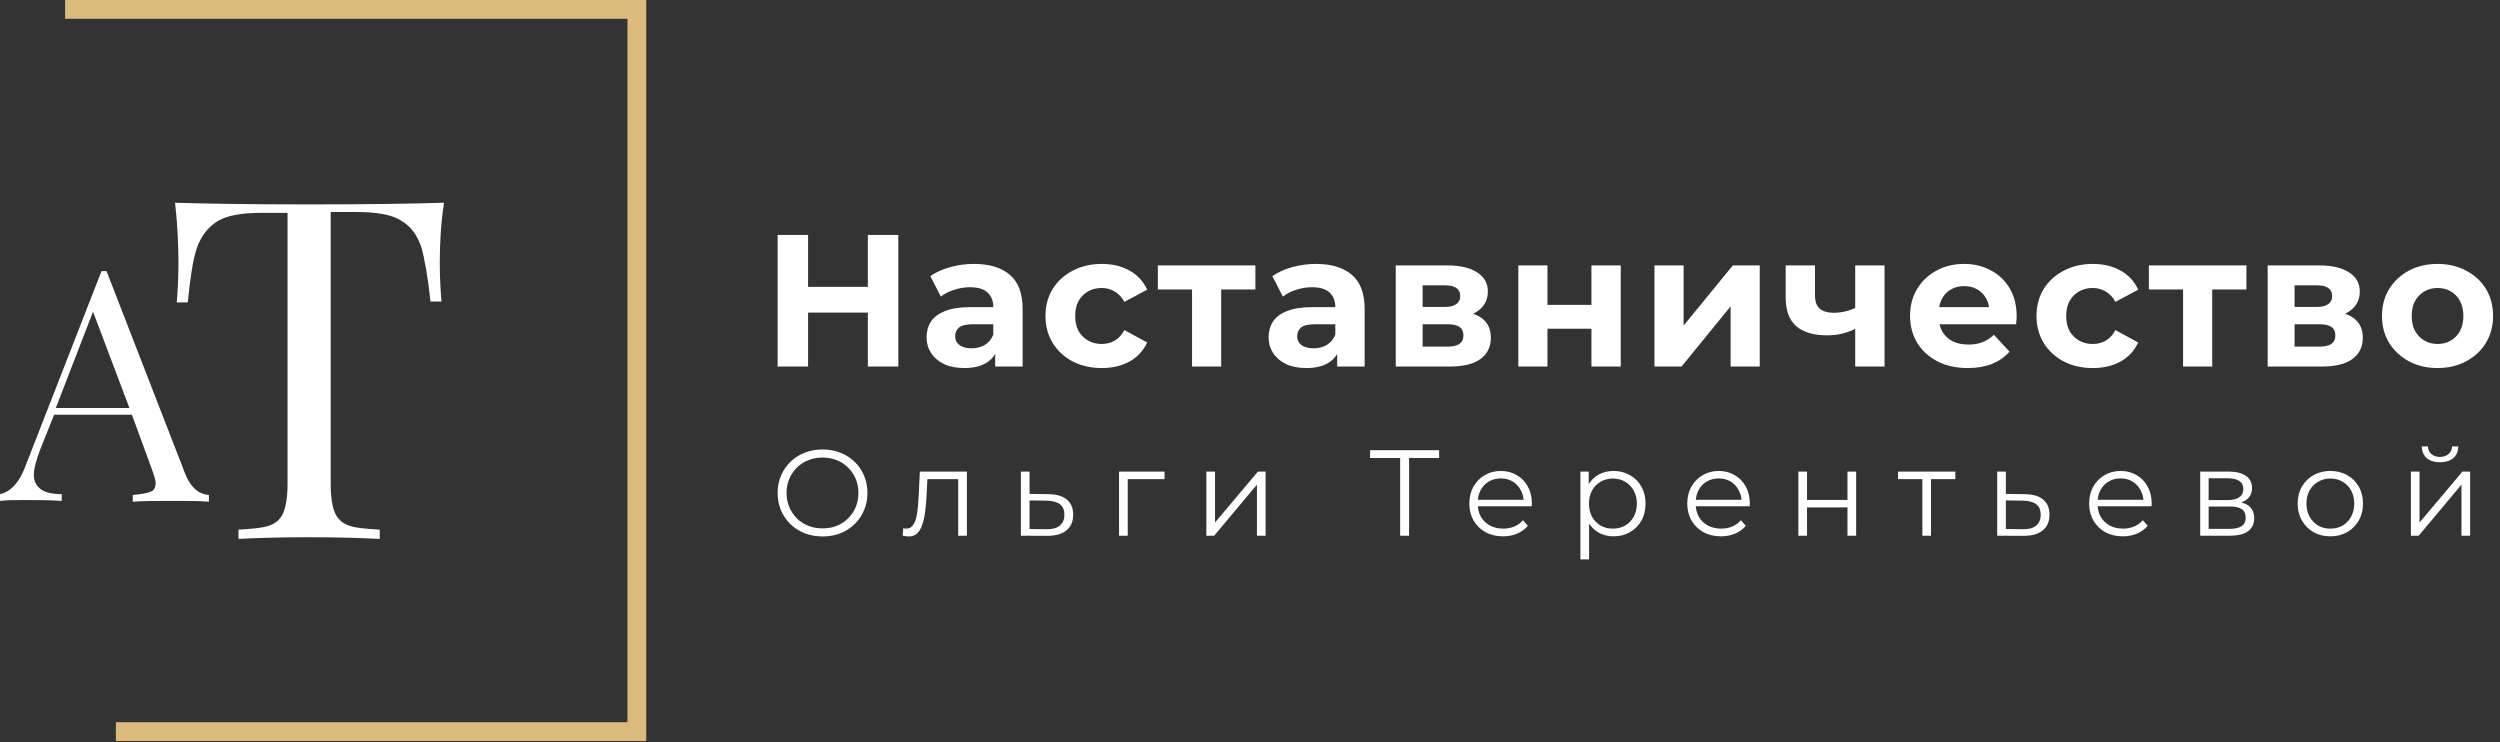 <?xml version="1.0" encoding="UTF-8"?> <svg xmlns="http://www.w3.org/2000/svg" width="266" height="79" viewBox="0 0 266 79" fill="none"><rect x="0" y="0" width="266" height="79" fill="#333333" stroke="none"/> <path d="M19.707 50.42L11.338 28.85H10.799L2.7 49.611C2.07 51.319 1.17 52.307 0 52.577V53.296C0.72 53.206 1.53 53.206 2.61 53.206C3.959 53.206 5.219 53.206 6.569 53.296V52.577C5.579 52.577 4.769 52.397 4.319 52.038C3.869 51.678 3.599 51.229 3.599 50.51C3.599 49.881 3.869 48.892 4.319 47.724L5.759 44.129H14.038L16.108 49.791C16.378 50.51 16.558 51.049 16.558 51.409C16.558 51.858 16.378 52.218 16.018 52.307C15.658 52.487 15.028 52.577 14.128 52.667V53.386C15.118 53.296 16.558 53.296 18.537 53.296C20.067 53.296 21.327 53.296 22.227 53.386V52.667C21.057 52.577 20.247 51.768 19.707 50.42V50.42ZM5.939 43.41L9.899 33.164L13.768 43.41H5.939ZM46.793 27.951C46.793 29.659 46.883 31.007 46.973 32.086H45.803C45.534 29.479 45.174 27.502 44.814 26.244C44.364 24.986 43.734 24.087 42.654 23.458C41.664 22.829 40.044 22.559 37.975 22.559H35.185V51.499C35.185 52.937 35.365 53.925 35.635 54.554C35.905 55.184 36.355 55.633 37.075 55.903C37.795 56.172 38.874 56.262 40.404 56.352V57.34C38.605 57.251 36.175 57.161 32.935 57.161C29.516 57.161 26.996 57.251 25.376 57.34V56.352C26.906 56.262 27.986 56.172 28.706 55.903C29.426 55.633 29.876 55.184 30.146 54.554C30.416 53.925 30.596 52.847 30.596 51.499V22.649H27.806C25.736 22.649 24.117 22.918 23.127 23.548C22.137 24.177 21.417 25.075 20.967 26.334C20.517 27.592 20.247 29.569 19.977 32.175H18.807C18.897 31.097 18.987 29.659 18.987 28.041C18.987 26.154 18.897 23.907 18.627 21.57C21.417 21.66 26.186 21.75 32.935 21.75C39.684 21.75 44.454 21.66 47.243 21.57C46.883 23.907 46.793 26.064 46.793 27.951V27.951Z" fill="white"></path> <path d="M6.929 1H67.761V77.843H12.328" stroke="#DBBA7E" stroke-width="2" stroke-miterlimit="10"></path> <path d="M92.34 25H95.58V39H92.34V25ZM85.98 39H82.74V25H85.98V39ZM92.58 33.26H85.74V30.52H92.58V33.26ZM105.888 39V36.9L105.688 36.44V32.68C105.688 32.013 105.481 31.493 105.068 31.12C104.668 30.747 104.048 30.56 103.208 30.56C102.634 30.56 102.068 30.653 101.508 30.84C100.961 31.013 100.494 31.253 100.108 31.56L98.988 29.38C99.574 28.967 100.281 28.647 101.108 28.42C101.934 28.193 102.774 28.08 103.628 28.08C105.268 28.08 106.541 28.467 107.448 29.24C108.354 30.013 108.808 31.22 108.808 32.86V39H105.888ZM102.608 39.16C101.768 39.16 101.048 39.02 100.448 38.74C99.848 38.447 99.388 38.053 99.068 37.56C98.748 37.067 98.588 36.513 98.588 35.9C98.588 35.26 98.741 34.7 99.048 34.22C99.368 33.74 99.868 33.367 100.548 33.1C101.228 32.82 102.114 32.68 103.208 32.68H106.068V34.5H103.548C102.814 34.5 102.308 34.62 102.028 34.86C101.761 35.1 101.628 35.4 101.628 35.76C101.628 36.16 101.781 36.48 102.088 36.72C102.408 36.947 102.841 37.06 103.388 37.06C103.908 37.06 104.374 36.94 104.788 36.7C105.201 36.447 105.501 36.08 105.688 35.6L106.168 37.04C105.941 37.733 105.528 38.26 104.928 38.62C104.328 38.98 103.554 39.16 102.608 39.16ZM117.238 39.16C116.078 39.16 115.045 38.927 114.138 38.46C113.231 37.98 112.518 37.32 111.998 36.48C111.491 35.64 111.238 34.687 111.238 33.62C111.238 32.54 111.491 31.587 111.998 30.76C112.518 29.92 113.231 29.267 114.138 28.8C115.045 28.32 116.078 28.08 117.238 28.08C118.371 28.08 119.358 28.32 120.198 28.8C121.038 29.267 121.658 29.94 122.058 30.82L119.638 32.12C119.358 31.613 119.005 31.24 118.578 31C118.165 30.76 117.711 30.64 117.218 30.64C116.685 30.64 116.205 30.76 115.778 31C115.351 31.24 115.011 31.58 114.758 32.02C114.518 32.46 114.398 32.993 114.398 33.62C114.398 34.247 114.518 34.78 114.758 35.22C115.011 35.66 115.351 36 115.778 36.24C116.205 36.48 116.685 36.6 117.218 36.6C117.711 36.6 118.165 36.487 118.578 36.26C119.005 36.02 119.358 35.64 119.638 35.12L122.058 36.44C121.658 37.307 121.038 37.98 120.198 38.46C119.358 38.927 118.371 39.16 117.238 39.16ZM126.834 39V30.08L127.534 30.8H123.194V28.24H133.574V30.8H129.234L129.934 30.08V39H126.834ZM142.278 39V36.9L142.078 36.44V32.68C142.078 32.013 141.871 31.493 141.458 31.12C141.058 30.747 140.438 30.56 139.598 30.56C139.024 30.56 138.458 30.653 137.898 30.84C137.351 31.013 136.884 31.253 136.498 31.56L135.378 29.38C135.964 28.967 136.671 28.647 137.498 28.42C138.324 28.193 139.164 28.08 140.018 28.08C141.658 28.08 142.931 28.467 143.838 29.24C144.744 30.013 145.198 31.22 145.198 32.86V39H142.278ZM138.998 39.16C138.158 39.16 137.438 39.02 136.838 38.74C136.238 38.447 135.778 38.053 135.458 37.56C135.138 37.067 134.978 36.513 134.978 35.9C134.978 35.26 135.131 34.7 135.438 34.22C135.758 33.74 136.258 33.367 136.938 33.1C137.618 32.82 138.504 32.68 139.598 32.68H142.458V34.5H139.938C139.204 34.5 138.698 34.62 138.418 34.86C138.151 35.1 138.018 35.4 138.018 35.76C138.018 36.16 138.171 36.48 138.478 36.72C138.798 36.947 139.231 37.06 139.778 37.06C140.298 37.06 140.764 36.94 141.178 36.7C141.591 36.447 141.891 36.08 142.078 35.6L142.558 37.04C142.331 37.733 141.918 38.26 141.318 38.62C140.718 38.98 139.944 39.16 138.998 39.16ZM148.508 39V28.24H154.008C155.354 28.24 156.408 28.487 157.168 28.98C157.928 29.46 158.308 30.14 158.308 31.02C158.308 31.9 157.948 32.593 157.228 33.1C156.521 33.593 155.581 33.84 154.408 33.84L154.728 33.12C156.034 33.12 157.008 33.36 157.648 33.84C158.301 34.32 158.628 35.02 158.628 35.94C158.628 36.887 158.268 37.633 157.548 38.18C156.828 38.727 155.728 39 154.248 39H148.508ZM151.368 36.88H153.988C154.561 36.88 154.988 36.787 155.268 36.6C155.561 36.4 155.708 36.1 155.708 35.7C155.708 35.287 155.574 34.987 155.308 34.8C155.041 34.6 154.621 34.5 154.048 34.5H151.368V36.88ZM151.368 32.66H153.728C154.274 32.66 154.681 32.56 154.948 32.36C155.228 32.16 155.368 31.873 155.368 31.5C155.368 31.113 155.228 30.827 154.948 30.64C154.681 30.453 154.274 30.36 153.728 30.36H151.368V32.66ZM161.549 39V28.24H164.649V32.44H169.329V28.24H172.449V39H169.329V34.98H164.649V39H161.549ZM176.036 39V28.24H179.136V34.64L184.376 28.24H187.236V39H184.136V32.6L178.916 39H176.036ZM197.615 34.88C197.175 35.12 196.688 35.313 196.155 35.46C195.622 35.607 195.035 35.68 194.395 35.68C192.982 35.68 191.895 35.36 191.135 34.72C190.375 34.067 189.995 33.033 189.995 31.62V28.24H193.115V31.42C193.115 32.087 193.288 32.567 193.635 32.86C193.982 33.14 194.468 33.28 195.095 33.28C195.548 33.28 195.982 33.227 196.395 33.12C196.822 33.013 197.228 32.86 197.615 32.66V34.88ZM197.395 39V28.24H200.515V39H197.395ZM209.371 39.16C208.144 39.16 207.064 38.92 206.131 38.44C205.211 37.96 204.498 37.307 203.991 36.48C203.484 35.64 203.231 34.687 203.231 33.62C203.231 32.54 203.478 31.587 203.971 30.76C204.478 29.92 205.164 29.267 206.031 28.8C206.898 28.32 207.878 28.08 208.971 28.08C210.024 28.08 210.971 28.307 211.811 28.76C212.664 29.2 213.338 29.84 213.831 30.68C214.324 31.507 214.571 32.5 214.571 33.66C214.571 33.78 214.564 33.92 214.551 34.08C214.538 34.227 214.524 34.367 214.511 34.5H205.771V32.68H212.871L211.671 33.22C211.671 32.66 211.558 32.173 211.331 31.76C211.104 31.347 210.791 31.027 210.391 30.8C209.991 30.56 209.524 30.44 208.991 30.44C208.458 30.44 207.984 30.56 207.571 30.8C207.171 31.027 206.858 31.353 206.631 31.78C206.404 32.193 206.291 32.687 206.291 33.26V33.74C206.291 34.327 206.418 34.847 206.671 35.3C206.938 35.74 207.304 36.08 207.771 36.32C208.251 36.547 208.811 36.66 209.451 36.66C210.024 36.66 210.524 36.573 210.951 36.4C211.391 36.227 211.791 35.967 212.151 35.62L213.811 37.42C213.318 37.98 212.698 38.413 211.951 38.72C211.204 39.013 210.344 39.16 209.371 39.16ZM222.683 39.16C221.523 39.16 220.489 38.927 219.583 38.46C218.676 37.98 217.963 37.32 217.443 36.48C216.936 35.64 216.683 34.687 216.683 33.62C216.683 32.54 216.936 31.587 217.443 30.76C217.963 29.92 218.676 29.267 219.583 28.8C220.489 28.32 221.523 28.08 222.683 28.08C223.816 28.08 224.803 28.32 225.643 28.8C226.483 29.267 227.103 29.94 227.503 30.82L225.083 32.12C224.803 31.613 224.449 31.24 224.023 31C223.609 30.76 223.156 30.64 222.663 30.64C222.129 30.64 221.649 30.76 221.223 31C220.796 31.24 220.456 31.58 220.203 32.02C219.963 32.46 219.843 32.993 219.843 33.62C219.843 34.247 219.963 34.78 220.203 35.22C220.456 35.66 220.796 36 221.223 36.24C221.649 36.48 222.129 36.6 222.663 36.6C223.156 36.6 223.609 36.487 224.023 36.26C224.449 36.02 224.803 35.64 225.083 35.12L227.503 36.44C227.103 37.307 226.483 37.98 225.643 38.46C224.803 38.927 223.816 39.16 222.683 39.16ZM232.279 39V30.08L232.979 30.8H228.639V28.24H239.019V30.8H234.679L235.379 30.08V39H232.279ZM241.282 39V28.24H246.782C248.129 28.24 249.182 28.487 249.942 28.98C250.702 29.46 251.082 30.14 251.082 31.02C251.082 31.9 250.722 32.593 250.002 33.1C249.295 33.593 248.355 33.84 247.182 33.84L247.502 33.12C248.809 33.12 249.782 33.36 250.422 33.84C251.075 34.32 251.402 35.02 251.402 35.94C251.402 36.887 251.042 37.633 250.322 38.18C249.602 38.727 248.502 39 247.022 39H241.282ZM244.142 36.88H246.762C247.335 36.88 247.762 36.787 248.042 36.6C248.335 36.4 248.482 36.1 248.482 35.7C248.482 35.287 248.349 34.987 248.082 34.8C247.815 34.6 247.395 34.5 246.822 34.5H244.142V36.88ZM244.142 32.66H246.502C247.049 32.66 247.455 32.56 247.722 32.36C248.002 32.16 248.142 31.873 248.142 31.5C248.142 31.113 248.002 30.827 247.722 30.64C247.455 30.453 247.049 30.36 246.502 30.36H244.142V32.66ZM259.363 39.16C258.217 39.16 257.197 38.92 256.303 38.44C255.423 37.96 254.723 37.307 254.203 36.48C253.697 35.64 253.443 34.687 253.443 33.62C253.443 32.54 253.697 31.587 254.203 30.76C254.723 29.92 255.423 29.267 256.303 28.8C257.197 28.32 258.217 28.08 259.363 28.08C260.497 28.08 261.51 28.32 262.403 28.8C263.297 29.267 263.997 29.913 264.503 30.74C265.01 31.567 265.263 32.527 265.263 33.62C265.263 34.687 265.01 35.64 264.503 36.48C263.997 37.307 263.297 37.96 262.403 38.44C261.51 38.92 260.497 39.16 259.363 39.16ZM259.363 36.6C259.883 36.6 260.35 36.48 260.763 36.24C261.177 36 261.503 35.66 261.743 35.22C261.983 34.767 262.103 34.233 262.103 33.62C262.103 32.993 261.983 32.46 261.743 32.02C261.503 31.58 261.177 31.24 260.763 31C260.35 30.76 259.883 30.64 259.363 30.64C258.843 30.64 258.377 30.76 257.963 31C257.55 31.24 257.217 31.58 256.963 32.02C256.723 32.46 256.603 32.993 256.603 33.62C256.603 34.233 256.723 34.767 256.963 35.22C257.217 35.66 257.55 36 257.963 36.24C258.377 36.48 258.843 36.6 259.363 36.6Z" fill="white"></path> <path d="M87.525 57.078C86.84 57.078 86.203 56.965 85.614 56.74C85.033 56.506 84.526 56.181 84.093 55.765C83.668 55.34 83.335 54.851 83.092 54.296C82.858 53.733 82.741 53.117 82.741 52.45C82.741 51.783 82.858 51.172 83.092 50.617C83.335 50.054 83.668 49.564 84.093 49.148C84.526 48.723 85.033 48.398 85.614 48.173C86.195 47.939 86.832 47.822 87.525 47.822C88.21 47.822 88.842 47.939 89.423 48.173C90.004 48.398 90.506 48.719 90.931 49.135C91.364 49.551 91.698 50.041 91.932 50.604C92.175 51.167 92.296 51.783 92.296 52.45C92.296 53.117 92.175 53.733 91.932 54.296C91.698 54.859 91.364 55.349 90.931 55.765C90.506 56.181 90.004 56.506 89.423 56.74C88.842 56.965 88.21 57.078 87.525 57.078ZM87.525 56.22C88.071 56.22 88.574 56.129 89.033 55.947C89.501 55.756 89.904 55.492 90.242 55.154C90.589 54.807 90.857 54.409 91.048 53.958C91.239 53.499 91.334 52.996 91.334 52.45C91.334 51.904 91.239 51.406 91.048 50.955C90.857 50.496 90.589 50.097 90.242 49.759C89.904 49.412 89.501 49.148 89.033 48.966C88.574 48.775 88.071 48.68 87.525 48.68C86.979 48.68 86.472 48.775 86.004 48.966C85.536 49.148 85.129 49.412 84.782 49.759C84.444 50.097 84.175 50.496 83.976 50.955C83.785 51.406 83.69 51.904 83.69 52.45C83.69 52.987 83.785 53.486 83.976 53.945C84.175 54.404 84.444 54.807 84.782 55.154C85.129 55.492 85.536 55.756 86.004 55.947C86.472 56.129 86.979 56.22 87.525 56.22ZM96.04 56.987L96.105 56.194C96.165 56.203 96.222 56.216 96.273 56.233C96.334 56.242 96.386 56.246 96.43 56.246C96.707 56.246 96.928 56.142 97.093 55.934C97.266 55.726 97.396 55.449 97.483 55.102C97.569 54.755 97.63 54.365 97.665 53.932C97.699 53.49 97.73 53.048 97.755 52.606L97.873 50.175H102.877V57H101.954V50.708L102.188 50.981H98.471L98.692 50.695L98.588 52.671C98.561 53.26 98.514 53.824 98.445 54.361C98.384 54.898 98.284 55.371 98.145 55.778C98.016 56.185 97.834 56.506 97.6 56.74C97.365 56.965 97.067 57.078 96.703 57.078C96.599 57.078 96.49 57.069 96.377 57.052C96.273 57.035 96.161 57.013 96.04 56.987ZM111.559 52.58C112.417 52.589 113.067 52.779 113.509 53.152C113.96 53.525 114.185 54.062 114.185 54.764C114.185 55.492 113.943 56.051 113.457 56.441C112.981 56.831 112.287 57.022 111.377 57.013L108.621 57V50.175H109.544V52.554L111.559 52.58ZM111.325 56.311C111.958 56.32 112.435 56.194 112.755 55.934C113.085 55.665 113.249 55.275 113.249 54.764C113.249 54.253 113.089 53.88 112.768 53.646C112.448 53.403 111.967 53.278 111.325 53.269L109.544 53.243V56.285L111.325 56.311ZM119.067 57V50.175H123.903V50.981H119.756L119.99 50.747V57H119.067ZM128.356 57V50.175H129.279V55.596L133.842 50.175H134.661V57H133.738V51.566L129.188 57H128.356ZM148.977 57V48.472L149.237 48.732H145.779V47.9H153.124V48.732H149.679L149.926 48.472V57H148.977ZM159.926 57.065C159.215 57.065 158.591 56.918 158.054 56.623C157.516 56.32 157.096 55.908 156.793 55.388C156.489 54.859 156.338 54.257 156.338 53.581C156.338 52.905 156.481 52.307 156.767 51.787C157.061 51.267 157.46 50.86 157.963 50.565C158.474 50.262 159.046 50.11 159.679 50.11C160.32 50.11 160.888 50.257 161.382 50.552C161.884 50.838 162.279 51.245 162.565 51.774C162.851 52.294 162.994 52.896 162.994 53.581C162.994 53.624 162.989 53.672 162.981 53.724C162.981 53.767 162.981 53.815 162.981 53.867H157.04V53.178H162.487L162.123 53.451C162.123 52.957 162.014 52.519 161.798 52.138C161.59 51.748 161.304 51.445 160.94 51.228C160.576 51.011 160.155 50.903 159.679 50.903C159.211 50.903 158.79 51.011 158.418 51.228C158.045 51.445 157.755 51.748 157.547 52.138C157.339 52.528 157.235 52.974 157.235 53.477V53.62C157.235 54.14 157.347 54.599 157.573 54.998C157.807 55.388 158.127 55.696 158.535 55.921C158.951 56.138 159.423 56.246 159.952 56.246C160.368 56.246 160.753 56.172 161.109 56.025C161.473 55.878 161.785 55.652 162.045 55.349L162.565 55.947C162.261 56.311 161.88 56.588 161.421 56.779C160.97 56.97 160.472 57.065 159.926 57.065ZM171.68 57.065C171.09 57.065 170.557 56.931 170.081 56.662C169.604 56.385 169.223 55.99 168.937 55.479C168.659 54.959 168.521 54.326 168.521 53.581C168.521 52.836 168.659 52.207 168.937 51.696C169.214 51.176 169.591 50.782 170.068 50.513C170.544 50.244 171.082 50.11 171.68 50.11C172.33 50.11 172.91 50.257 173.422 50.552C173.942 50.838 174.349 51.245 174.644 51.774C174.938 52.294 175.086 52.896 175.086 53.581C175.086 54.274 174.938 54.881 174.644 55.401C174.349 55.921 173.942 56.328 173.422 56.623C172.91 56.918 172.33 57.065 171.68 57.065ZM168.157 59.522V50.175H169.041V52.229L168.95 53.594L169.08 54.972V59.522H168.157ZM171.615 56.246C172.1 56.246 172.533 56.138 172.915 55.921C173.296 55.696 173.599 55.384 173.825 54.985C174.05 54.578 174.163 54.11 174.163 53.581C174.163 53.052 174.05 52.589 173.825 52.19C173.599 51.791 173.296 51.479 172.915 51.254C172.533 51.029 172.1 50.916 171.615 50.916C171.129 50.916 170.692 51.029 170.302 51.254C169.92 51.479 169.617 51.791 169.392 52.19C169.175 52.589 169.067 53.052 169.067 53.581C169.067 54.11 169.175 54.578 169.392 54.985C169.617 55.384 169.92 55.696 170.302 55.921C170.692 56.138 171.129 56.246 171.615 56.246ZM183.114 57.065C182.403 57.065 181.779 56.918 181.242 56.623C180.705 56.32 180.284 55.908 179.981 55.388C179.678 54.859 179.526 54.257 179.526 53.581C179.526 52.905 179.669 52.307 179.955 51.787C180.25 51.267 180.648 50.86 181.151 50.565C181.662 50.262 182.234 50.11 182.867 50.11C183.508 50.11 184.076 50.257 184.57 50.552C185.073 50.838 185.467 51.245 185.753 51.774C186.039 52.294 186.182 52.896 186.182 53.581C186.182 53.624 186.178 53.672 186.169 53.724C186.169 53.767 186.169 53.815 186.169 53.867H180.228V53.178H185.675L185.311 53.451C185.311 52.957 185.203 52.519 184.986 52.138C184.778 51.748 184.492 51.445 184.128 51.228C183.764 51.011 183.344 50.903 182.867 50.903C182.399 50.903 181.979 51.011 181.606 51.228C181.233 51.445 180.943 51.748 180.735 52.138C180.527 52.528 180.423 52.974 180.423 53.477V53.62C180.423 54.14 180.536 54.599 180.761 54.998C180.995 55.388 181.316 55.696 181.723 55.921C182.139 56.138 182.611 56.246 183.14 56.246C183.556 56.246 183.942 56.172 184.297 56.025C184.661 55.878 184.973 55.652 185.233 55.349L185.753 55.947C185.45 56.311 185.068 56.588 184.609 56.779C184.158 56.97 183.66 57.065 183.114 57.065ZM191.345 57V50.175H192.268V53.191H196.571V50.175H197.494V57H196.571V53.984H192.268V57H191.345ZM204.537 57V50.734L204.771 50.981H201.95V50.175H208.047V50.981H205.226L205.46 50.734V57H204.537ZM215.44 52.58C216.298 52.589 216.948 52.779 217.39 53.152C217.841 53.525 218.066 54.062 218.066 54.764C218.066 55.492 217.823 56.051 217.338 56.441C216.861 56.831 216.168 57.022 215.258 57.013L212.502 57V50.175H213.425V52.554L215.44 52.58ZM215.206 56.311C215.839 56.32 216.315 56.194 216.636 55.934C216.965 55.665 217.13 55.275 217.13 54.764C217.13 54.253 216.97 53.88 216.649 53.646C216.328 53.403 215.847 53.278 215.206 53.269L213.425 53.243V56.285L215.206 56.311ZM225.872 57.065C225.162 57.065 224.538 56.918 224 56.623C223.463 56.32 223.043 55.908 222.739 55.388C222.436 54.859 222.284 54.257 222.284 53.581C222.284 52.905 222.427 52.307 222.713 51.787C223.008 51.267 223.407 50.86 223.909 50.565C224.421 50.262 224.993 50.11 225.625 50.11C226.267 50.11 226.834 50.257 227.328 50.552C227.831 50.838 228.225 51.245 228.511 51.774C228.797 52.294 228.94 52.896 228.94 53.581C228.94 53.624 228.936 53.672 228.927 53.724C228.927 53.767 228.927 53.815 228.927 53.867H222.986V53.178H228.433L228.069 53.451C228.069 52.957 227.961 52.519 227.744 52.138C227.536 51.748 227.25 51.445 226.886 51.228C226.522 51.011 226.102 50.903 225.625 50.903C225.157 50.903 224.737 51.011 224.364 51.228C223.992 51.445 223.701 51.748 223.493 52.138C223.285 52.528 223.181 52.974 223.181 53.477V53.62C223.181 54.14 223.294 54.599 223.519 54.998C223.753 55.388 224.074 55.696 224.481 55.921C224.897 56.138 225.37 56.246 225.898 56.246C226.314 56.246 226.7 56.172 227.055 56.025C227.419 55.878 227.731 55.652 227.991 55.349L228.511 55.947C228.208 56.311 227.827 56.588 227.367 56.779C226.917 56.97 226.418 57.065 225.872 57.065ZM234.103 57V50.175H237.119C237.891 50.175 238.497 50.322 238.939 50.617C239.39 50.912 239.615 51.345 239.615 51.917C239.615 52.472 239.403 52.901 238.978 53.204C238.554 53.499 237.995 53.646 237.301 53.646L237.483 53.373C238.298 53.373 238.896 53.525 239.277 53.828C239.659 54.131 239.849 54.569 239.849 55.141C239.849 55.73 239.633 56.19 239.199 56.519C238.775 56.84 238.112 57 237.21 57H234.103ZM235 56.272H237.171C237.752 56.272 238.19 56.181 238.484 55.999C238.788 55.808 238.939 55.505 238.939 55.089C238.939 54.673 238.805 54.37 238.536 54.179C238.268 53.988 237.843 53.893 237.262 53.893H235V56.272ZM235 53.204H237.054C237.583 53.204 237.986 53.104 238.263 52.905C238.549 52.706 238.692 52.415 238.692 52.034C238.692 51.653 238.549 51.367 238.263 51.176C237.986 50.985 237.583 50.89 237.054 50.89H235V53.204ZM247.941 57.065C247.282 57.065 246.688 56.918 246.16 56.623C245.64 56.32 245.228 55.908 244.925 55.388C244.621 54.859 244.47 54.257 244.47 53.581C244.47 52.896 244.621 52.294 244.925 51.774C245.228 51.254 245.64 50.847 246.16 50.552C246.68 50.257 247.273 50.11 247.941 50.11C248.617 50.11 249.215 50.257 249.735 50.552C250.263 50.847 250.675 51.254 250.97 51.774C251.273 52.294 251.425 52.896 251.425 53.581C251.425 54.257 251.273 54.859 250.97 55.388C250.675 55.908 250.263 56.32 249.735 56.623C249.206 56.918 248.608 57.065 247.941 57.065ZM247.941 56.246C248.435 56.246 248.872 56.138 249.254 55.921C249.635 55.696 249.934 55.384 250.151 54.985C250.376 54.578 250.489 54.11 250.489 53.581C250.489 53.044 250.376 52.576 250.151 52.177C249.934 51.778 249.635 51.471 249.254 51.254C248.872 51.029 248.439 50.916 247.954 50.916C247.468 50.916 247.035 51.029 246.654 51.254C246.272 51.471 245.969 51.778 245.744 52.177C245.518 52.576 245.406 53.044 245.406 53.581C245.406 54.11 245.518 54.578 245.744 54.985C245.969 55.384 246.272 55.696 246.654 55.921C247.035 56.138 247.464 56.246 247.941 56.246ZM256.517 57V50.175H257.44V55.596L262.003 50.175H262.822V57H261.899V51.566L257.349 57H256.517ZM259.611 49.187C259.039 49.187 258.576 49.044 258.22 48.758C257.874 48.463 257.692 48.043 257.674 47.497H258.337C258.346 47.844 258.467 48.117 258.701 48.316C258.935 48.515 259.239 48.615 259.611 48.615C259.984 48.615 260.287 48.515 260.521 48.316C260.764 48.117 260.89 47.844 260.898 47.497H261.561C261.553 48.043 261.371 48.463 261.015 48.758C260.66 49.044 260.192 49.187 259.611 49.187Z" fill="white"></path> </svg> 